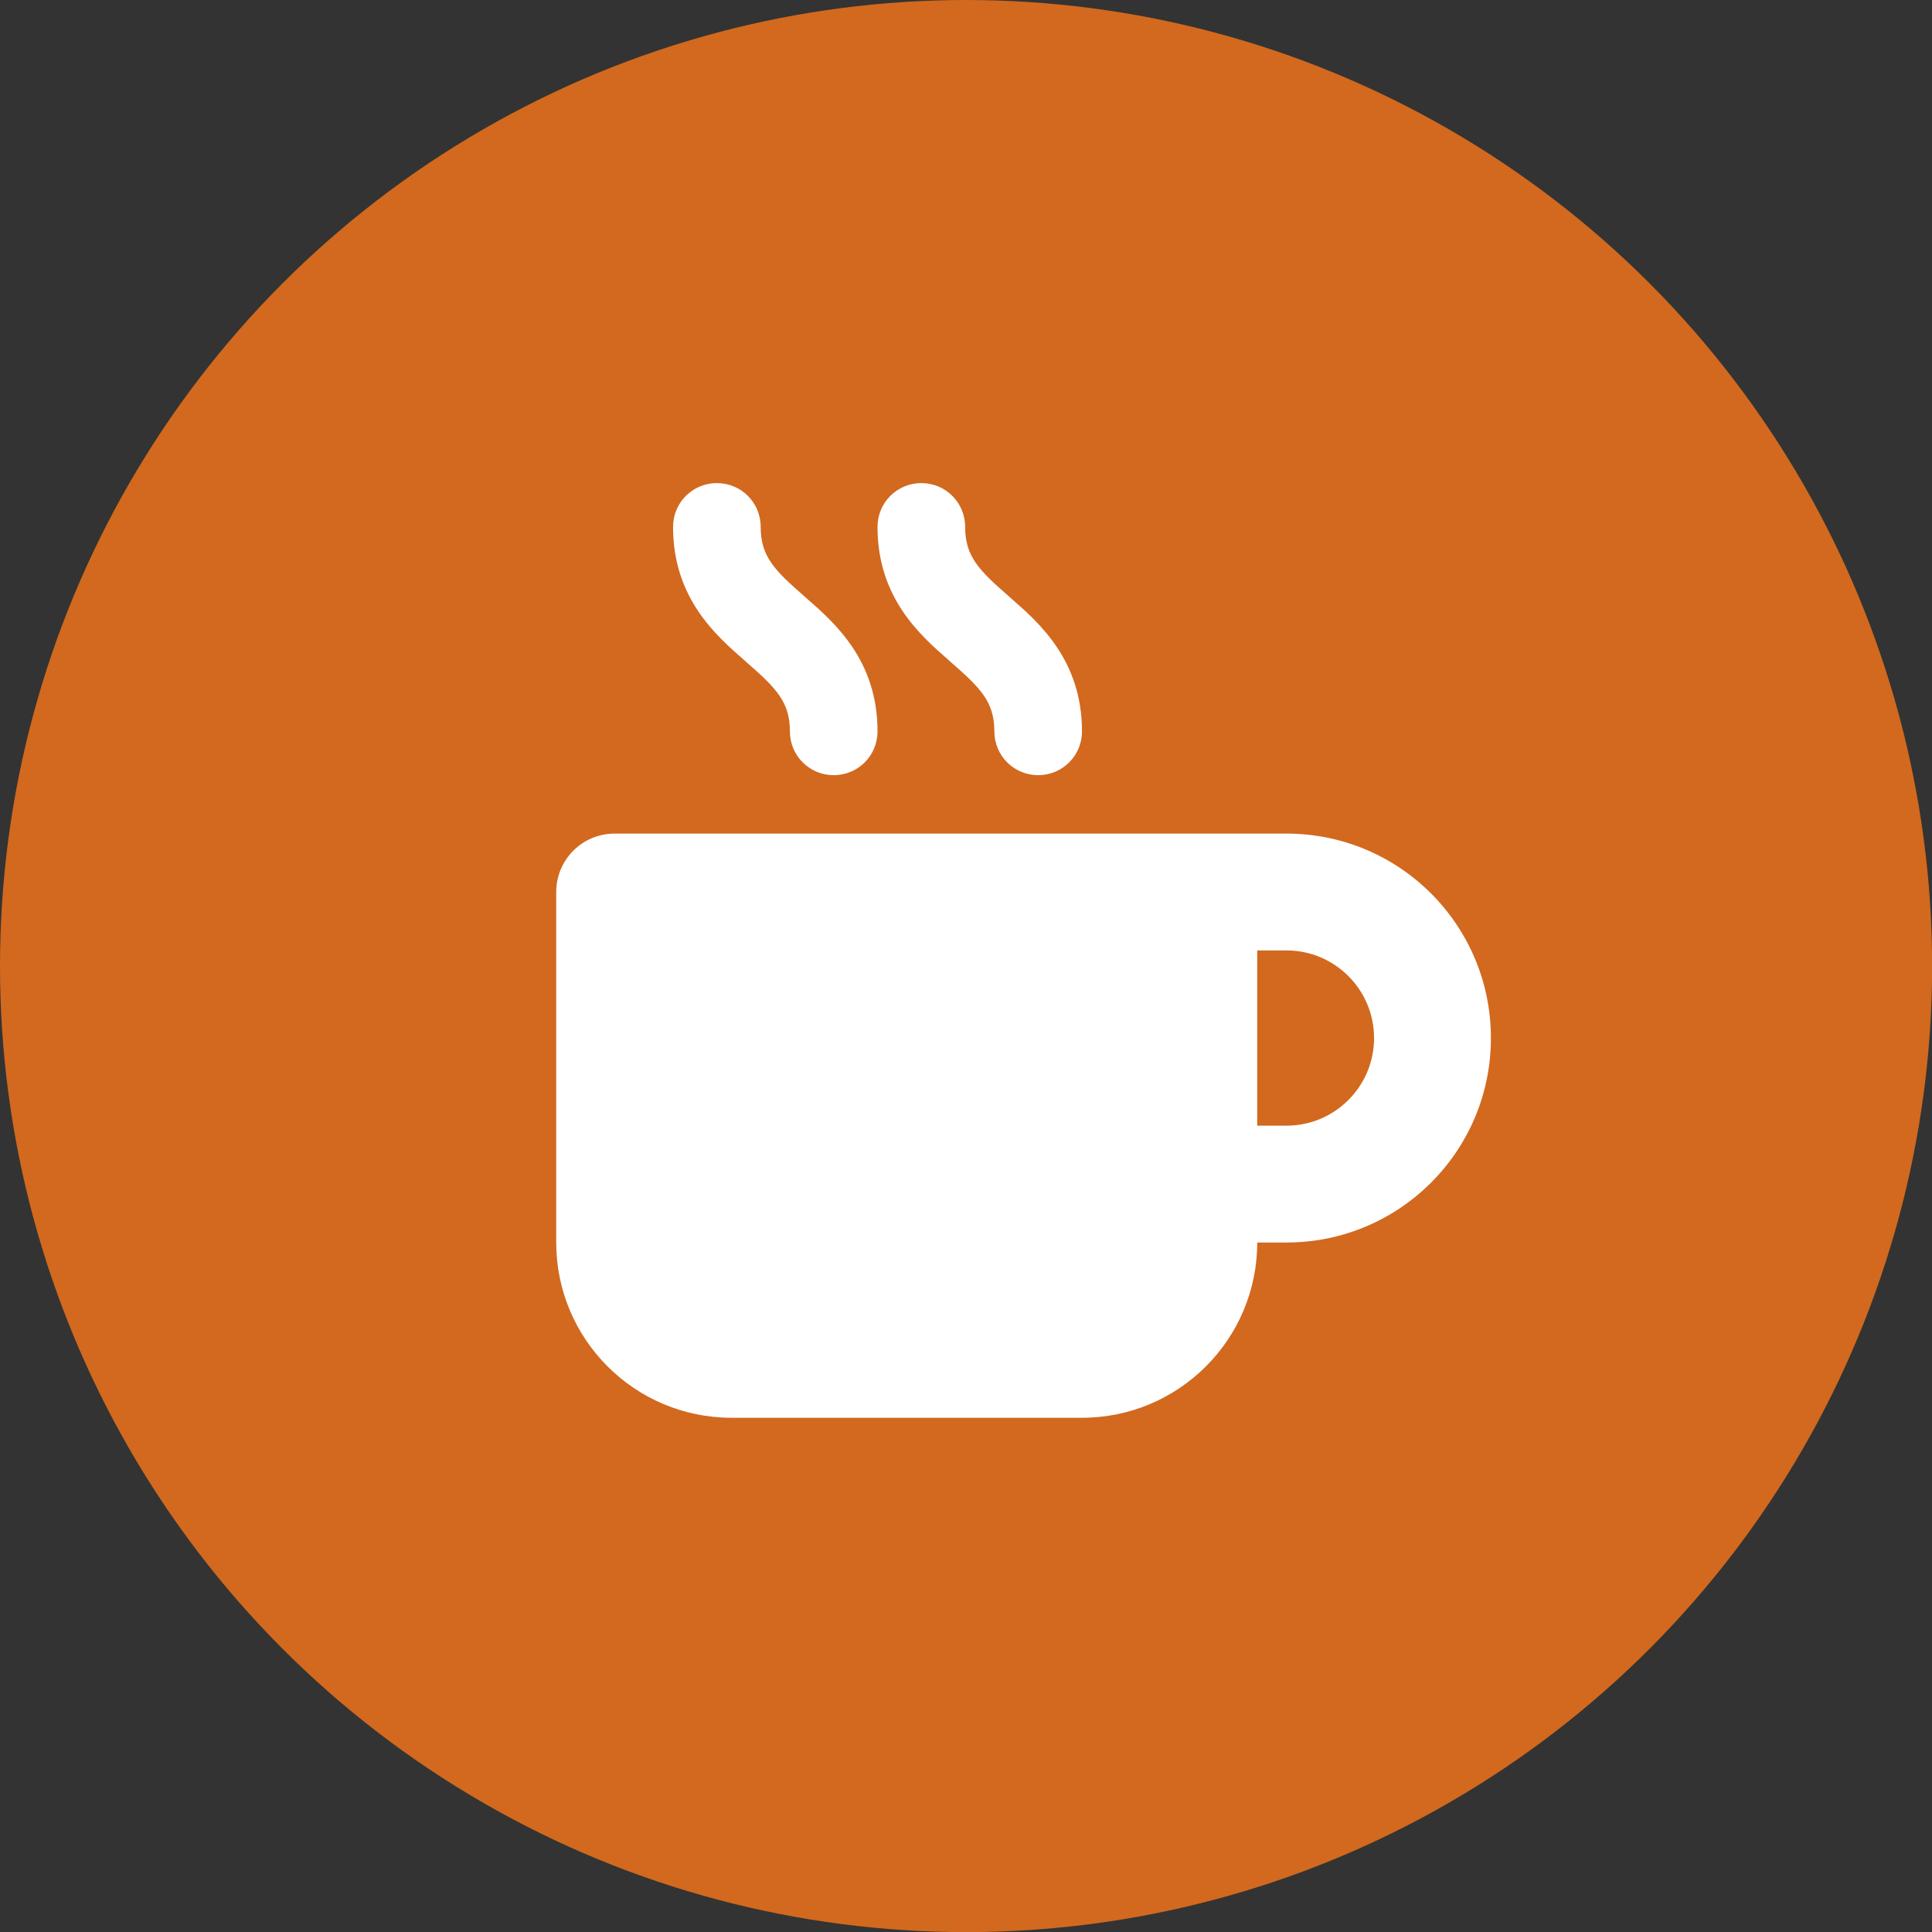 <?xml version="1.0" encoding="UTF-8" standalone="no"?><svg width="16.933mm" height="16.933mm" viewBox="0 0 16.933 16.933" version="1.1" id="svg1" xmlns="http://www.w3.org/2000/svg" xmlns:svg="http://www.w3.org/2000/svg"><rect x="0" y="0" width="16.933" height="16.933" fill="#333333" stroke="none"/><defs id="defs1"/><g id="layer1" transform="translate(-14.023,-25.929)"><circle class="small small-G" cx="22.49" cy="34.396" id="circle25" style="fill:#d2691e;stroke-width:0.941" r="8.467"/><g id="use26" transform="matrix(0.016,0,0,0.016,18.898,30.163)"><path d="M 88,0 C 74.7,0 64,10.7 64,24 c 0,38.9 23.4,59.4 39.1,73.1 l 1.1,1 c 16.3,14.2 23.8,21.8 23.8,37.9 0,13.3 10.7,24 24,24 13.3,0 24,-10.7 24,-24 0,-38.9 -23.4,-59.4 -39.1,-73.1 l -1.1,-1 C 119.5,47.7 112,40.1 112,24 112,10.7 101.3,0 88,0 Z M 32,192 C 14.3,192 0,206.3 0,224 v 192 c 0,53 43,96 96,96 h 192 c 53,0 96,-43 96,-96 h 16 c 61.9,0 112,-50.1 112,-112 0,-61.9 -50.1,-112 -112,-112 h -48 z m 352,64 h 16 c 26.5,0 48,21.5 48,48 0,26.5 -21.5,48 -48,48 H 384 Z M 224,24 C 224,10.7 213.3,0 200,0 c -13.3,0 -24,10.7 -24,24 0,38.9 23.4,59.4 39.1,73.1 l 1.1,1 c 16.3,14.2 23.8,21.8 23.8,37.9 0,13.3 10.7,24 24,24 13.3,0 24,-10.7 24,-24 0,-38.9 -23.4,-59.4 -39.1,-73.1 l -1.1,-1 C 231.5,47.7 224,40.1 224,24 Z" fill="#ffffff" id="path1"/></g></g>/</svg>
